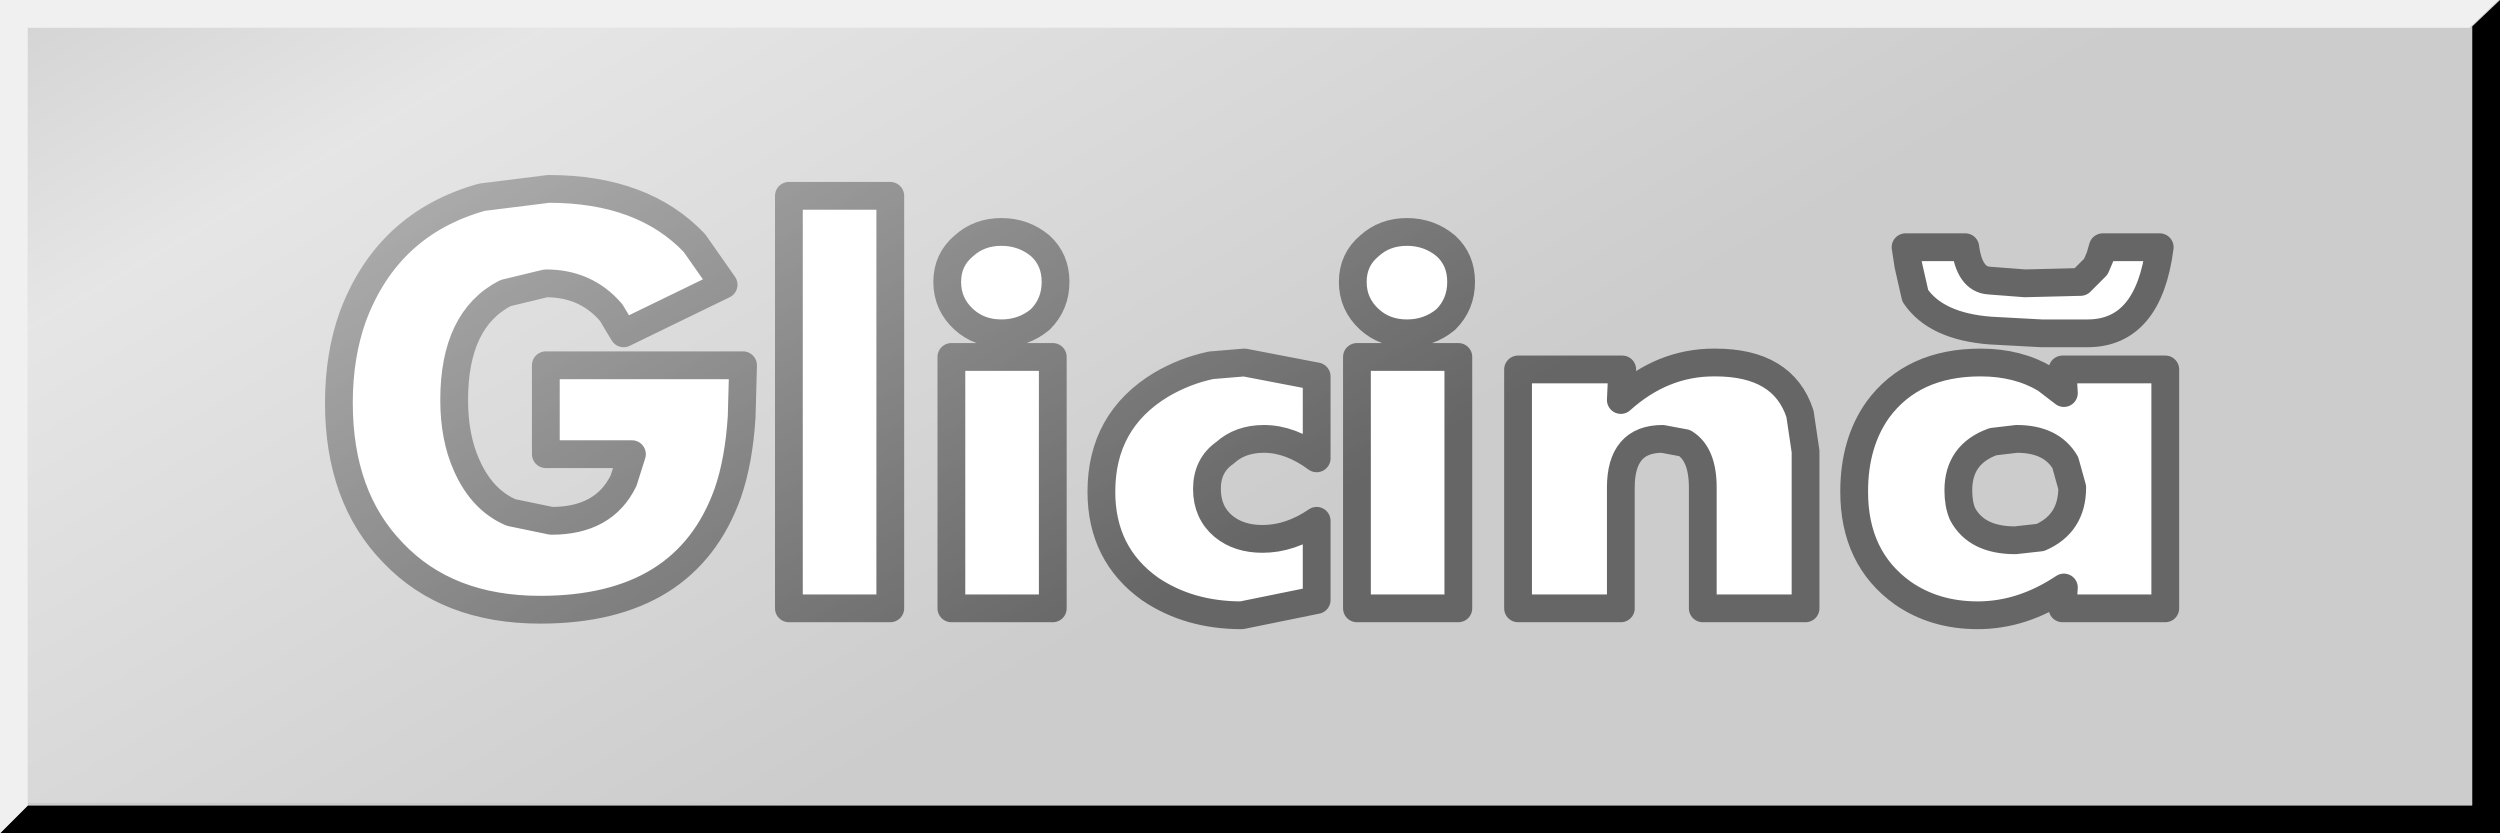 <?xml version="1.0" encoding="UTF-8" standalone="no"?>
<svg xmlns:xlink="http://www.w3.org/1999/xlink" height="30.0px" width="90.0px" xmlns="http://www.w3.org/2000/svg">
  <rect width="100%" height="100%" fill="#333333" stroke="none"/>
  <g transform="matrix(1.0, 0.0, 0.0, 1.0, 30.0, 15.0)">
    <path d="M59.0 -14.05 L60.0 -15.0 60.0 15.0 -30.0 15.0 -29.0 14.0 59.0 14.0 59.0 -14.05" fill="#000000" fill-rule="evenodd" stroke="none"/>
    <path d="M59.0 -14.05 L59.0 14.0 -29.0 14.0 -30.0 15.0 -30.0 -15.0 60.0 -15.0 59.0 -14.05" fill="#cccccc" fill-rule="evenodd" stroke="none"/>
    <path d="M28.4 -1.7 L28.35 -0.6 Q29.85 -1.95 31.7 -1.95 L31.75 -1.95 Q34.2 -1.95 34.8 -0.1 L35.0 1.25 35.0 6.9 31.3 6.9 31.3 2.55 Q31.3 1.35 30.65 0.95 L29.85 0.8 Q28.35 0.8 28.35 2.55 L28.35 6.9 24.65 6.9 24.65 -1.7 28.4 -1.7 M20.65 -3.0 Q19.85 -3.0 19.3 -3.5 18.7 -4.05 18.7 -4.85 18.7 -5.65 19.3 -6.15 19.85 -6.65 20.65 -6.65 21.45 -6.65 22.05 -6.15 22.6 -5.65 22.6 -4.85 22.6 -4.05 22.05 -3.5 21.45 -3.0 20.65 -3.0 M38.6 -6.1 L40.75 -6.1 Q40.9 -4.95 41.6 -4.9 L42.9 -4.8 44.9 -4.85 45.45 -5.4 45.6 -5.75 45.7 -6.1 47.75 -6.1 Q47.35 -3.0 45.15 -3.0 L44.35 -3.0 43.5 -3.0 41.65 -3.1 Q39.7 -3.25 38.95 -4.35 L38.7 -5.45 38.6 -6.1 M7.45 -6.15 Q8.0 -5.65 8.0 -4.85 8.0 -4.05 7.45 -3.5 6.85 -3.0 6.05 -3.0 5.25 -3.0 4.7 -3.5 4.1 -4.05 4.1 -4.85 4.1 -5.65 4.7 -6.15 5.25 -6.65 6.05 -6.65 6.85 -6.65 7.45 -6.15 M7.9 -2.15 L7.9 6.9 4.25 6.9 4.25 -2.15 7.9 -2.15 M17.4 -1.45 L17.4 1.5 Q16.45 0.8 15.5 0.8 14.65 0.8 14.1 1.3 13.45 1.75 13.45 2.6 13.45 3.45 14.05 3.95 14.6 4.4 15.45 4.4 16.45 4.4 17.4 3.75 L17.4 6.6 14.7 7.15 Q12.8 7.15 11.4 6.2 9.65 4.95 9.65 2.7 9.65 0.15 11.8 -1.15 12.65 -1.65 13.6 -1.85 L14.8 -1.95 17.4 -1.45 M36.75 2.7 Q36.75 0.95 37.6 -0.25 38.85 -1.95 41.3 -1.95 42.65 -1.95 43.65 -1.35 L44.3 -0.85 44.25 -1.7 47.95 -1.7 47.95 6.9 44.25 6.9 44.3 6.15 Q42.8 7.15 41.2 7.15 39.65 7.15 38.5 6.35 36.75 5.1 36.75 2.7 M2.05 6.9 L-1.6 6.9 -1.6 -7.95 2.05 -7.95 2.05 6.9 M18.85 -2.15 L22.5 -2.15 22.5 6.9 18.85 6.9 18.85 -2.15 M41.75 0.9 Q40.5 1.35 40.5 2.65 40.5 3.15 40.65 3.5 41.15 4.45 42.55 4.45 L43.45 4.35 Q44.6 3.85 44.6 2.55 L44.35 1.65 Q43.85 0.8 42.6 0.8 L41.75 0.9 M-17.3 -3.6 Q-16.05 -6.95 -12.65 -7.9 L-10.25 -8.2 Q-6.85 -8.2 -5.0 -6.25 L-3.95 -4.75 -7.55 -3.0 -8.0 -3.75 Q-8.9 -4.8 -10.35 -4.8 L-11.8 -4.45 Q-13.65 -3.5 -13.65 -0.6 -13.65 0.75 -13.2 1.75 -12.65 3.0 -11.6 3.45 L-10.15 3.75 Q-8.25 3.75 -7.55 2.3 L-7.25 1.35 -10.35 1.35 -10.35 -1.85 -3.25 -1.85 -3.3 0.0 Q-3.4 1.6 -3.8 2.75 -5.3 6.95 -10.55 6.95 -13.9 6.95 -15.85 4.9 -17.8 2.9 -17.8 -0.5 -17.8 -2.2 -17.3 -3.6" fill="#ffffff" fill-rule="evenodd" stroke="none"/>
    <path d="M28.4 -1.7 L28.35 -0.6 Q29.85 -1.95 31.7 -1.95 L31.75 -1.95 Q34.2 -1.95 34.8 -0.1 L35.0 1.25 35.0 6.9 31.3 6.9 31.3 2.55 Q31.3 1.35 30.65 0.95 L29.85 0.8 Q28.35 0.8 28.35 2.55 L28.35 6.9 24.65 6.9 24.65 -1.7 28.4 -1.7 M20.65 -3.0 Q19.85 -3.0 19.3 -3.5 18.7 -4.05 18.7 -4.85 18.7 -5.65 19.3 -6.15 19.85 -6.65 20.65 -6.65 21.45 -6.65 22.05 -6.15 22.6 -5.65 22.6 -4.85 22.6 -4.05 22.05 -3.5 21.45 -3.0 20.65 -3.0 M38.6 -6.1 L40.75 -6.1 Q40.9 -4.95 41.6 -4.9 L42.9 -4.8 44.9 -4.85 45.45 -5.4 45.6 -5.75 45.7 -6.1 47.75 -6.1 Q47.35 -3.0 45.15 -3.0 L44.35 -3.0 43.5 -3.0 41.65 -3.1 Q39.7 -3.25 38.95 -4.35 L38.7 -5.45 38.6 -6.1 M7.45 -6.15 Q8.0 -5.65 8.0 -4.85 8.0 -4.05 7.45 -3.5 6.85 -3.0 6.05 -3.0 5.25 -3.0 4.7 -3.5 4.1 -4.05 4.1 -4.85 4.1 -5.65 4.7 -6.15 5.25 -6.65 6.05 -6.65 6.85 -6.65 7.45 -6.15 M7.9 -2.15 L7.9 6.9 4.25 6.9 4.25 -2.15 7.9 -2.15 M17.4 -1.45 L17.4 1.5 Q16.45 0.8 15.5 0.8 14.65 0.8 14.1 1.3 13.45 1.75 13.45 2.6 13.45 3.45 14.05 3.95 14.6 4.4 15.45 4.4 16.45 4.4 17.4 3.75 L17.4 6.6 14.7 7.15 Q12.8 7.15 11.4 6.2 9.65 4.95 9.65 2.7 9.65 0.15 11.8 -1.15 12.65 -1.65 13.6 -1.85 L14.8 -1.95 17.4 -1.45 M36.75 2.7 Q36.75 0.95 37.6 -0.25 38.85 -1.95 41.3 -1.95 42.65 -1.95 43.65 -1.35 L44.3 -0.85 44.25 -1.7 47.95 -1.7 47.95 6.9 44.25 6.9 44.3 6.15 Q42.8 7.15 41.2 7.15 39.65 7.15 38.5 6.35 36.75 5.1 36.75 2.7 M2.05 6.9 L-1.6 6.9 -1.6 -7.95 2.05 -7.95 2.05 6.9 M18.85 -2.15 L22.5 -2.15 22.5 6.9 18.85 6.9 18.85 -2.15 M41.75 0.9 Q40.5 1.35 40.5 2.65 40.5 3.15 40.65 3.5 41.15 4.45 42.55 4.45 L43.45 4.35 Q44.6 3.85 44.6 2.55 L44.35 1.65 Q43.85 0.8 42.6 0.8 L41.75 0.9 M-17.3 -3.6 Q-16.05 -6.95 -12.65 -7.9 L-10.25 -8.2 Q-6.85 -8.2 -5.0 -6.25 L-3.95 -4.75 -7.55 -3.0 -8.0 -3.75 Q-8.9 -4.8 -10.35 -4.8 L-11.8 -4.45 Q-13.65 -3.5 -13.65 -0.6 -13.65 0.75 -13.2 1.75 -12.65 3.0 -11.6 3.45 L-10.15 3.75 Q-8.25 3.75 -7.55 2.3 L-7.25 1.35 -10.35 1.35 -10.35 -1.85 -3.25 -1.85 -3.3 0.0 Q-3.4 1.6 -3.8 2.75 -5.3 6.95 -10.55 6.95 -13.9 6.95 -15.85 4.9 -17.8 2.9 -17.8 -0.5 -17.8 -2.2 -17.3 -3.6" fill="none" stroke="#666666" stroke-linecap="round" stroke-linejoin="round" stroke-width="1.0"/>
    <path d="M-29.0 13.9 L-29.0 14.0 -30.0 15.0 -30.0 -15.0 59.95 -15.0 58.9 -14.0 -29.0 -14.0 -29.0 13.9" fill="#ffffff" fill-opacity="0.702" fill-rule="evenodd" stroke="none"/>
    <path d="M58.9 -14.0 L58.95 -14.0 58.95 13.9 -29.0 13.9 -29.0 -14.0 58.9 -14.0" fill="url(#gradient0)" fill-rule="evenodd" stroke="none"/>
  </g>
  <defs>
    <linearGradient gradientTransform="matrix(0.013, 0.023, -0.031, 0.018, -16.3, -2.2)" gradientUnits="userSpaceOnUse" id="gradient0" spreadMethod="pad" x1="-819.2" x2="819.2">
      <stop offset="0.0" stop-color="#ffffff" stop-opacity="0.0"/>
      <stop offset="0.333" stop-color="#ffffff" stop-opacity="0.502"/>
      <stop offset="1.0" stop-color="#ffffff" stop-opacity="0.0"/>
    </linearGradient>
  </defs>
</svg>
